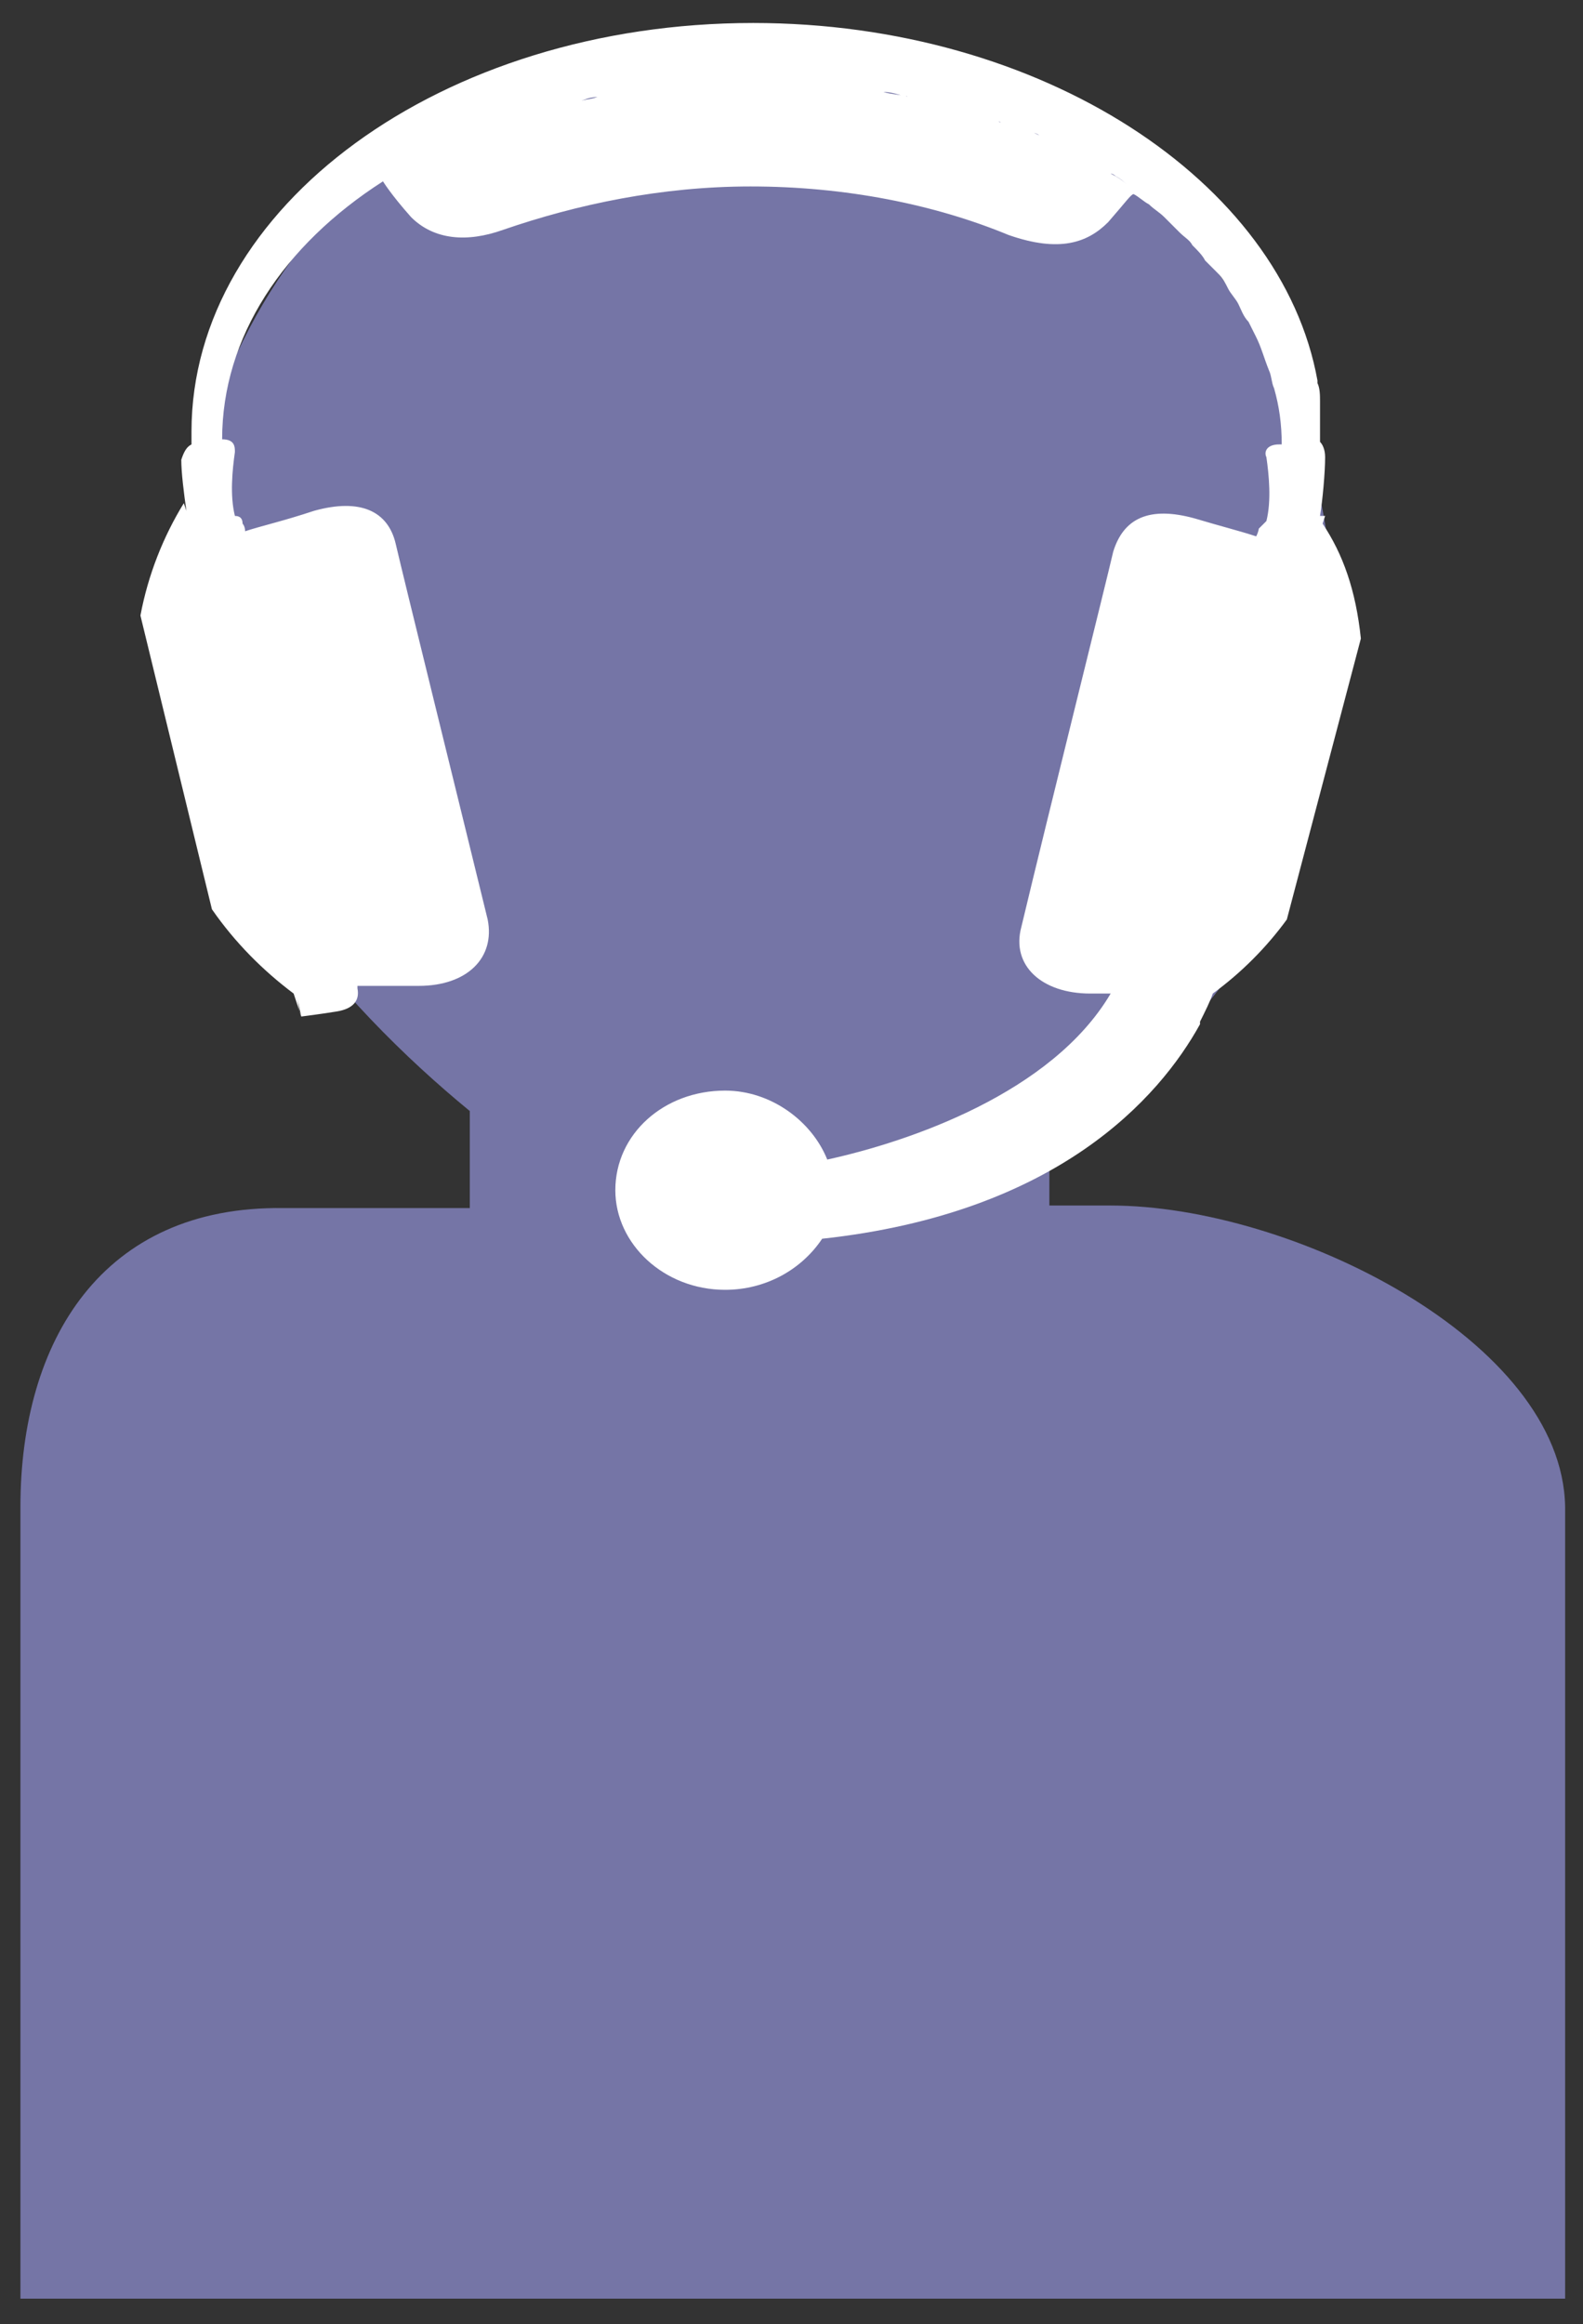 <?xml version="1.0" encoding="utf-8"?>
<!-- Generator: Adobe Illustrator 22.1.0, SVG Export Plug-In . SVG Version: 6.00 Build 0)  -->
<!DOCTYPE svg PUBLIC "-//W3C//DTD SVG 1.1//EN" "http://www.w3.org/Graphics/SVG/1.1/DTD/svg11.dtd">
<svg version="1.1" id="Layer_1" xmlns:x="http://ns.adobe.com/Extensibility/1.0/" xmlns:i="http://ns.adobe.com/AdobeIllustrator/10.0/" xmlns:graph="http://ns.adobe.com/Graphs/1.0/"
	 xmlns="http://www.w3.org/2000/svg" xmlns:xlink="http://www.w3.org/1999/xlink" x="0px" y="0px" viewBox="0 0 62 91"
	 style="enable-background:new 0 0 62 91;" xml:space="preserve">
<rect x="0" y="0" width="62" height="91" fill="#333333" stroke="none"/>
<style type="text/css">
	.st0{fill:#7575A6;}
	.st1{fill:#FFFFFF;}
	.st2{fill:none;stroke:#FFFFFF;stroke-width:2;stroke-miterlimit:10;}
	.st3{fill:none;stroke:#1D3460;stroke-width:1.014;stroke-linecap:round;stroke-linejoin:round;}
	.st4{fill:#1D3460;}
	.st5{fill:#E21C40;}
	.st6{fill-rule:evenodd;clip-rule:evenodd;fill:#010101;}
	.st7{fill:#010101;}
	.st8{fill:#231F20;}
	.st9{fill:#008DC3;}
	.st10{fill:#203362;}
	.st11{fill:#003B4D;}
	.st12{fill:#CE0E2D;}
	.st13{fill:none;stroke:#1D3460;stroke-width:3.137;stroke-linecap:round;stroke-linejoin:round;}
	.st14{fill:#0083C6;}
	.st15{fill:none;stroke:#0083C6;stroke-width:1.742;stroke-miterlimit:2.613;}
	.st16{fill:#FFFFFF;stroke:#000000;}
	.st17{fill:#0B83C6;}
	.st18{fill:none;stroke:#0B83C6;stroke-width:0.364;stroke-miterlimit:2.613;}
	.st19{fill:#FFFFFF;stroke:#231F20;stroke-width:0.209;}
	.st20{fill:#7775A6;stroke:#7575A6;stroke-miterlimit:10;}
	.st21{fill:#575756;}
	.st22{fill:#F1F2F2;}
</style>
<g>
	<g>
		<path class="st0" d="M43.5,47.2h-2.4v-3c7.6-3.9,11.1-11.3,11.1-20c0-12.7-10.6-23-23.3-23C16.2,1.3,7,11.6,7,24.3
			c0,8,6.4,15.1,11.4,19.2v3.8h-7.3C4,47.2,0.8,52.5,0.8,59v31h60.5V59C61.2,52.5,50.6,47.2,43.5,47.2z"/>
	</g>
	<path class="st1" d="M51.8,20.5l0.1-0.3c0,0,0,0,0,0c0,0-0.1,0-0.2,0c0.1-0.6,0.2-1.7,0.2-2.3c0-0.3-0.1-0.5-0.2-0.6
		c0-0.2,0-0.4,0-0.5c0-0.3,0-0.6,0-0.9c0-0.1,0-0.1,0-0.2c0-0.2,0-0.5-0.1-0.7c0,0,0,0,0-0.1c0,0,0,0,0,0
		C50.2,7.1,40.8,0.9,29.5,0.9C17.3,0.9,7.5,8.1,7.5,16.9c0,0.2,0,0.3,0,0.5c-0.2,0.1-0.3,0.3-0.4,0.6c0,0.5,0.1,1.3,0.2,2l-0.1-0.3
		c-0.8,1.3-1.4,2.8-1.7,4.4l2.8,11.5c0.9,1.3,2,2.4,3.2,3.3c0.1,0.3,0.2,0.6,0.3,0.9c-0.1-0.2-0.1-0.5-0.2-0.9l0,0l0.2,0.9
		c0,0,0,0,0,0c0,0,0.8-0.1,1.4-0.2c0.6-0.1,0.9-0.4,0.8-0.9c0,0,0,0,0-0.1c0.5,0,1.3,0,2.4,0c1.9,0,3-1.1,2.7-2.6
		c-1.1-4.5-3.3-13.4-3.6-14.7c-0.3-1.3-1.4-1.8-3.2-1.3c-1.2,0.4-2.1,0.6-2.7,0.8c0-0.2-0.1-0.3-0.1-0.3c0-0.2-0.1-0.3-0.3-0.3
		c-0.2-0.8-0.1-1.8,0-2.5c0-0.2,0-0.5-0.5-0.5c0-4,2.4-7.6,6.3-10.1c0,0,0.3,0.5,1.1,1.4c0.9,0.9,2.2,1,3.6,0.5
		c2.9-1,6.2-1.7,9.7-1.7c3.7,0,7.2,0.7,10.1,1.9c2,0.7,3.1,0.3,3.9-0.5c0.7-0.8,0.9-1.1,1-1.1c0.2,0.1,0.4,0.3,0.6,0.4
		c0.2,0.2,0.4,0.3,0.6,0.5c0.2,0.2,0.4,0.4,0.6,0.6c0.2,0.2,0.4,0.3,0.5,0.5c0.2,0.2,0.4,0.4,0.5,0.6c0.2,0.2,0.3,0.3,0.5,0.5
		c0.2,0.2,0.3,0.4,0.4,0.6c0.1,0.2,0.3,0.4,0.4,0.6c0.1,0.2,0.2,0.5,0.4,0.7c0.1,0.2,0.2,0.4,0.3,0.6c0.2,0.4,0.3,0.8,0.5,1.3
		c0.1,0.2,0.1,0.5,0.2,0.7c0.2,0.7,0.3,1.4,0.3,2.2c0,0-0.1,0-0.1,0c-0.5,0-0.6,0.3-0.5,0.5c0.1,0.7,0.2,1.7,0,2.5
		c-0.1,0.1-0.2,0.2-0.3,0.3c0,0,0,0.1-0.1,0.3c-0.6-0.2-1.4-0.4-2.4-0.7c-1.8-0.5-2.8,0-3.2,1.3c-0.3,1.3-2.5,10.1-3.6,14.7
		c-0.4,1.5,0.8,2.6,2.7,2.6c0.3,0,0.5,0,0.8,0c-2.3,3.9-7.9,5.8-11.1,6.5c-0.6-1.5-2.2-2.7-4-2.7c-2.4,0-4.3,1.7-4.3,3.9
		c0,2.1,1.9,3.9,4.3,3.9c1.6,0,3-0.8,3.8-2c9.2-1,13.2-5.5,14.8-8.4c0,0,0,0,0,0c0,0,0,0,0,0l0-0.1c0.2-0.4,0.4-0.8,0.5-1.1
		c1.1-0.8,2.1-1.8,2.9-2.9l2.9-11C53.1,23.1,52.6,21.7,51.8,20.5z M15.7,6.7c0.3-0.2,0.5-0.3,0.8-0.5C16.2,6.4,15.9,6.5,15.7,6.7z
		 M27.4,3.2c-0.2,0-0.5,0-0.7,0.1C27,3.3,27.2,3.3,27.4,3.2z M25.4,3.4c-0.3,0-0.5,0.1-0.8,0.1C24.8,3.5,25.1,3.5,25.4,3.4z
		 M23.4,3.8c-0.3,0.1-0.6,0.1-0.8,0.2C22.9,3.9,23.1,3.8,23.4,3.8z M21.5,4.2c-0.3,0.1-0.6,0.2-0.9,0.3C21,4.4,21.2,4.3,21.5,4.2z
		 M19.7,4.8c-0.3,0.1-0.6,0.2-0.8,0.3C19.2,5,19.4,4.9,19.7,4.8z M18,5.4c-0.3,0.1-0.6,0.3-0.8,0.4C17.5,5.7,17.8,5.6,18,5.4z
		 M29.5,3.2c0.7,0,1.4,0,2,0.1c0,0,0,0,0,0C30.9,3.2,30.2,3.2,29.5,3.2z M42.6,6.2C42.4,6.1,42.2,6,42,5.9C42.1,6,42.2,6,42.3,6.1
		C42.4,6.1,42.5,6.2,42.6,6.2z M40.9,5.4c-0.2-0.1-0.4-0.2-0.6-0.3c0.1,0.1,0.3,0.1,0.4,0.2C40.8,5.4,40.9,5.4,40.9,5.4z M39.2,4.8
		c-0.2-0.1-0.5-0.2-0.7-0.2c0.2,0.1,0.4,0.1,0.6,0.2C39.1,4.7,39.2,4.8,39.2,4.8z M37.5,4.2c-0.3-0.1-0.6-0.1-0.9-0.2
		c0.2,0.1,0.5,0.1,0.7,0.2C37.4,4.2,37.4,4.2,37.5,4.2z M35.6,3.8c-0.3-0.1-0.7-0.1-1-0.2c0.3,0,0.6,0.1,0.9,0.2
		C35.5,3.7,35.5,3.8,35.6,3.8z M33.6,3.4c-0.4-0.1-0.8-0.1-1.2-0.1C32.8,3.3,33.2,3.4,33.6,3.4C33.6,3.4,33.6,3.4,33.6,3.4z
		 M43.5,6.8c0.1,0,0.2,0.1,0.2,0.1C43.9,7,44,7.1,44.1,7.2C43.9,7,43.7,6.9,43.5,6.8z"/>
</g>
</svg>

